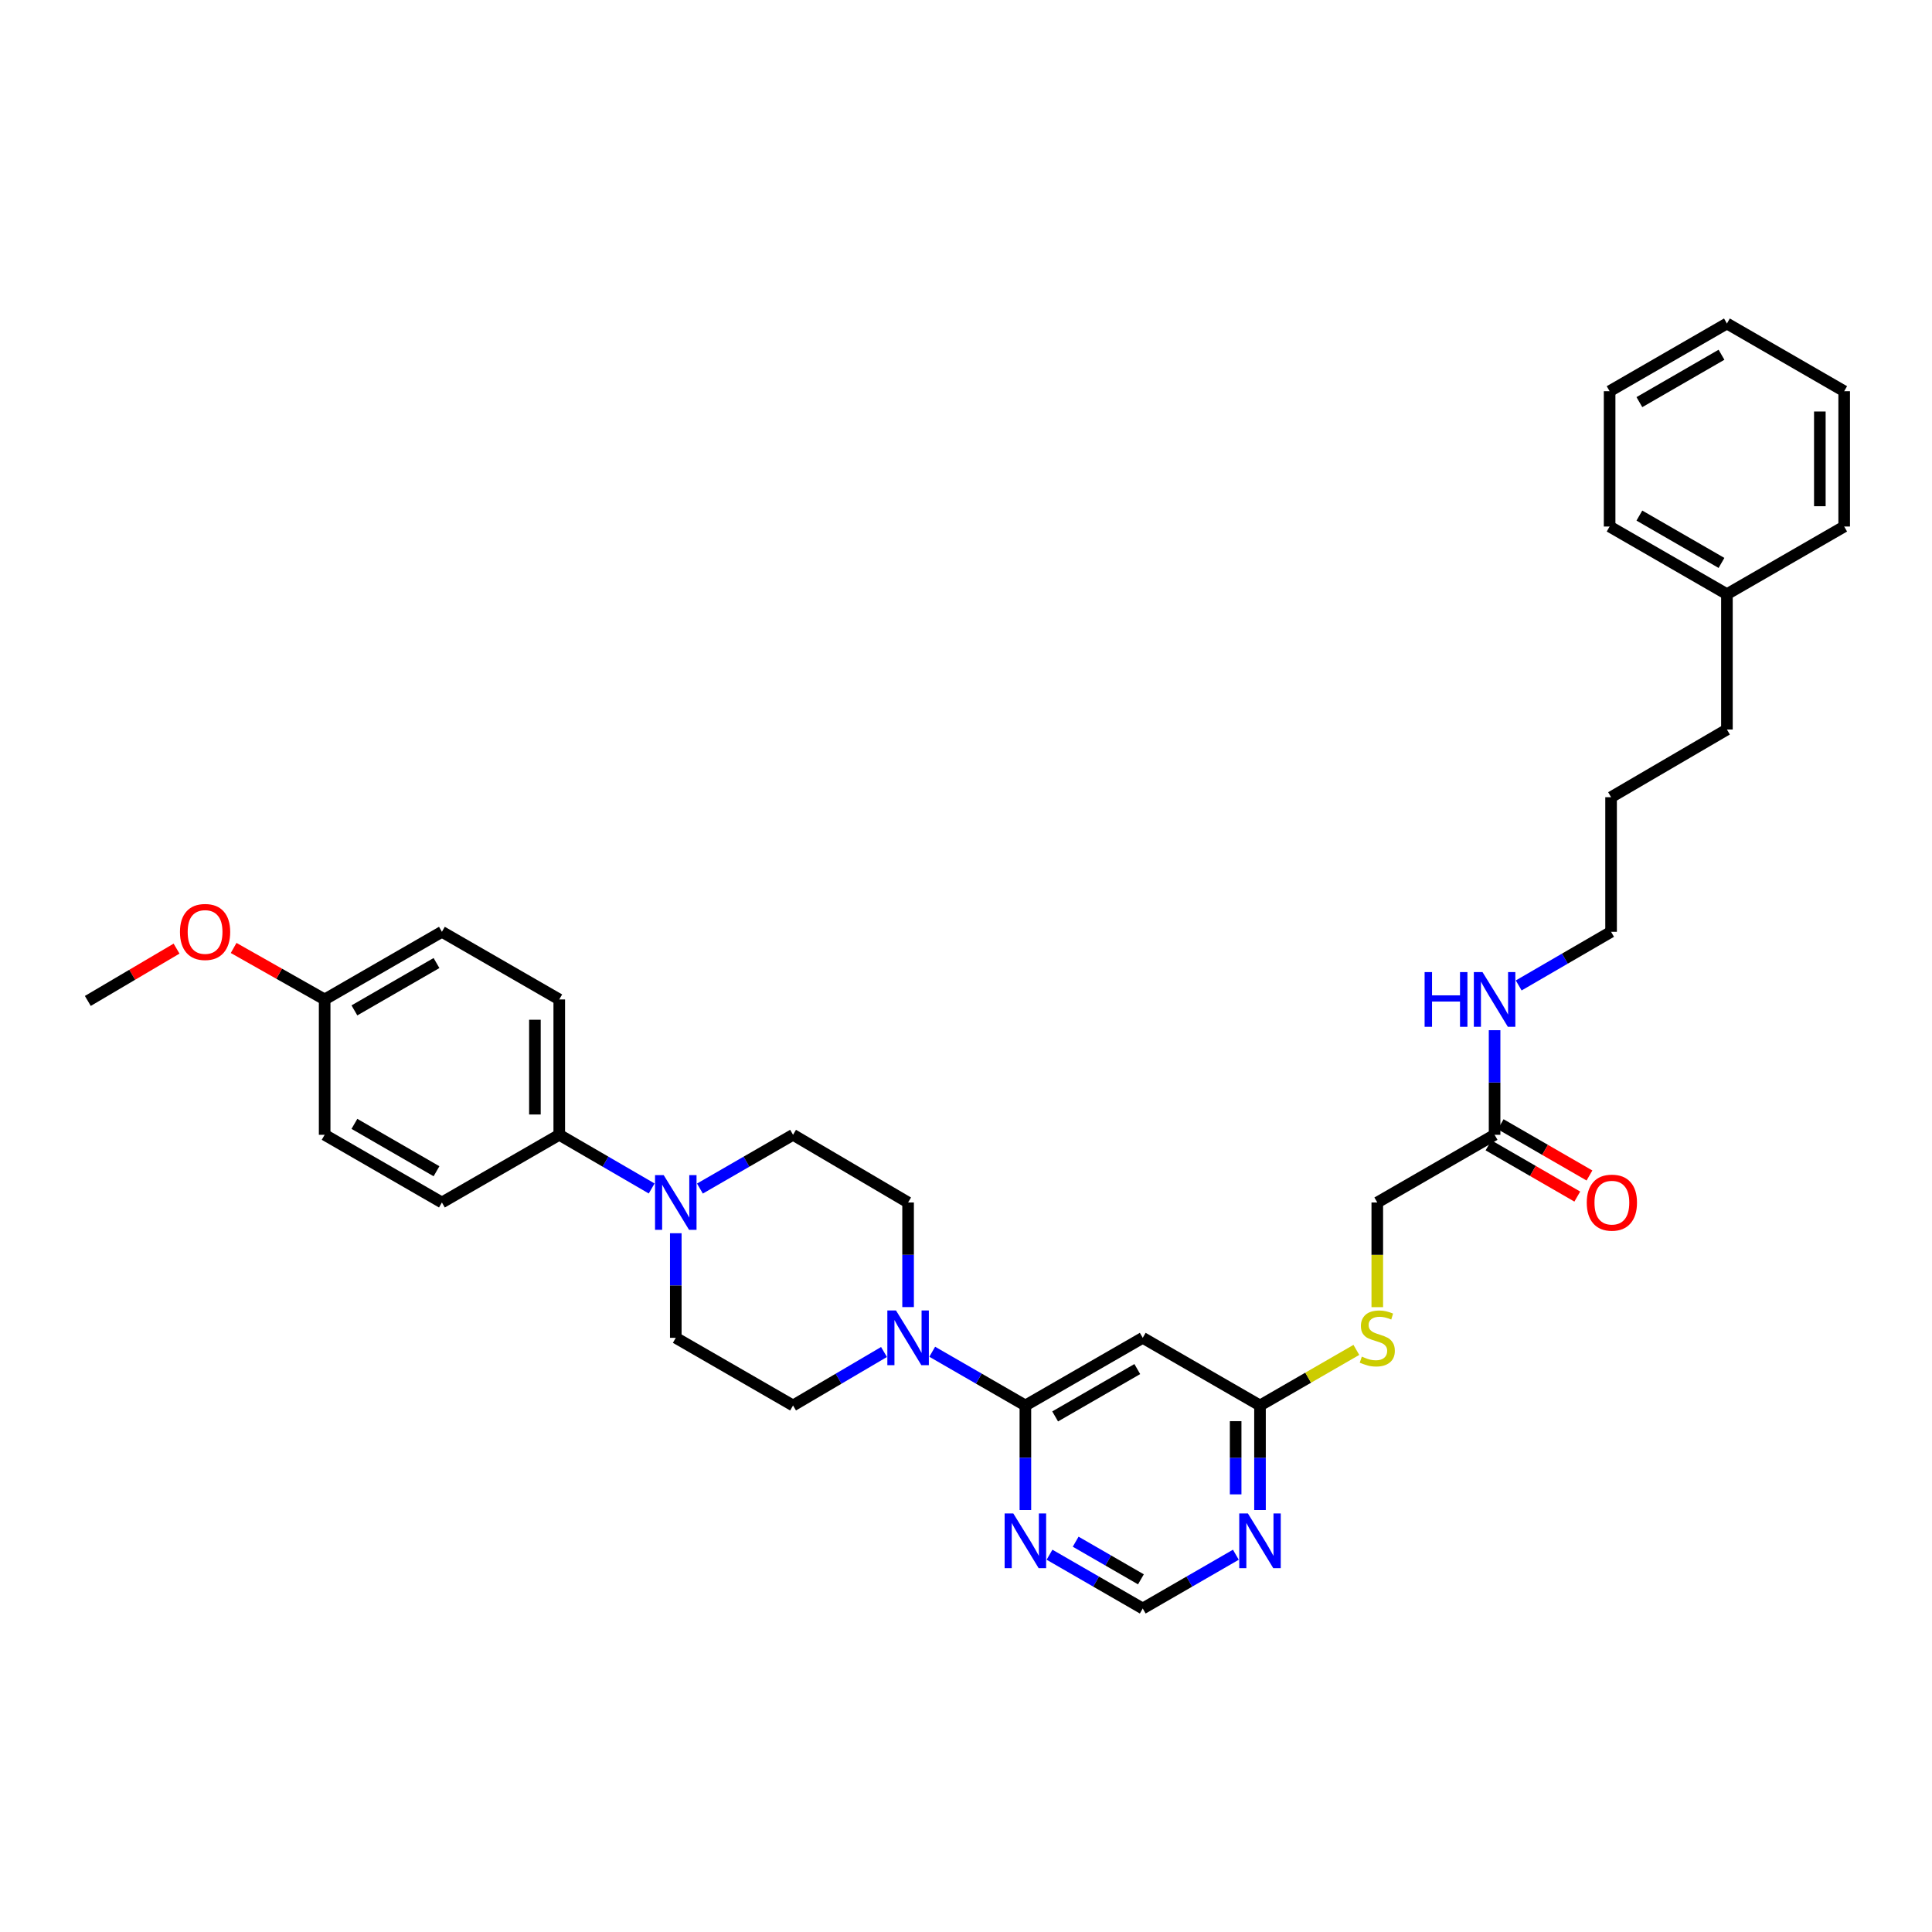 <?xml version='1.0' encoding='iso-8859-1'?>
<svg version='1.1' baseProfile='full'
              xmlns='http://www.w3.org/2000/svg'
                      xmlns:rdkit='http://www.rdkit.org/xml'
                      xmlns:xlink='http://www.w3.org/1999/xlink'
                  xml:space='preserve'
width='1000px' height='1000px' viewBox='0 0 1000 1000'>
<!-- END OF HEADER -->
<rect style='opacity:1.0;fill:#FFFFFF;stroke:none' width='1000' height='1000' x='0' y='0'> </rect>
<path class='bond-0' d='M 530.736,727.472 L 506.628,713.568' style='fill:none;fill-rule:evenodd;stroke:#000000;stroke-width:6px;stroke-linecap:butt;stroke-linejoin:miter;stroke-opacity:1' />
<path class='bond-0' d='M 506.628,713.568 L 482.519,699.664' style='fill:none;fill-rule:evenodd;stroke:#0000FF;stroke-width:6px;stroke-linecap:butt;stroke-linejoin:miter;stroke-opacity:1' />
<path class='bond-2' d='M 530.736,727.472 L 591.479,692.459' style='fill:none;fill-rule:evenodd;stroke:#000000;stroke-width:6px;stroke-linecap:butt;stroke-linejoin:miter;stroke-opacity:1' />
<path class='bond-2' d='M 546.141,733.139 L 588.661,708.629' style='fill:none;fill-rule:evenodd;stroke:#000000;stroke-width:6px;stroke-linecap:butt;stroke-linejoin:miter;stroke-opacity:1' />
<path class='bond-3' d='M 530.736,727.472 L 530.736,754.537' style='fill:none;fill-rule:evenodd;stroke:#000000;stroke-width:6px;stroke-linecap:butt;stroke-linejoin:miter;stroke-opacity:1' />
<path class='bond-3' d='M 530.736,754.537 L 530.736,781.602' style='fill:none;fill-rule:evenodd;stroke:#0000FF;stroke-width:6px;stroke-linecap:butt;stroke-linejoin:miter;stroke-opacity:1' />
<path class='bond-9' d='M 457.56,699.789 L 434.021,713.631' style='fill:none;fill-rule:evenodd;stroke:#0000FF;stroke-width:6px;stroke-linecap:butt;stroke-linejoin:miter;stroke-opacity:1' />
<path class='bond-9' d='M 434.021,713.631 L 410.481,727.472' style='fill:none;fill-rule:evenodd;stroke:#000000;stroke-width:6px;stroke-linecap:butt;stroke-linejoin:miter;stroke-opacity:1' />
<path class='bond-10' d='M 470.027,676.547 L 470.027,649.476' style='fill:none;fill-rule:evenodd;stroke:#0000FF;stroke-width:6px;stroke-linecap:butt;stroke-linejoin:miter;stroke-opacity:1' />
<path class='bond-10' d='M 470.027,649.476 L 470.027,622.404' style='fill:none;fill-rule:evenodd;stroke:#000000;stroke-width:6px;stroke-linecap:butt;stroke-linejoin:miter;stroke-opacity:1' />
<path class='bond-1' d='M 362.279,615.193 L 386.38,601.281' style='fill:none;fill-rule:evenodd;stroke:#0000FF;stroke-width:6px;stroke-linecap:butt;stroke-linejoin:miter;stroke-opacity:1' />
<path class='bond-1' d='M 386.38,601.281 L 410.481,587.369' style='fill:none;fill-rule:evenodd;stroke:#000000;stroke-width:6px;stroke-linecap:butt;stroke-linejoin:miter;stroke-opacity:1' />
<path class='bond-7' d='M 337.303,615.153 L 313.387,601.261' style='fill:none;fill-rule:evenodd;stroke:#0000FF;stroke-width:6px;stroke-linecap:butt;stroke-linejoin:miter;stroke-opacity:1' />
<path class='bond-7' d='M 313.387,601.261 L 289.471,587.369' style='fill:none;fill-rule:evenodd;stroke:#000000;stroke-width:6px;stroke-linecap:butt;stroke-linejoin:miter;stroke-opacity:1' />
<path class='bond-34' d='M 349.787,638.315 L 349.787,665.387' style='fill:none;fill-rule:evenodd;stroke:#0000FF;stroke-width:6px;stroke-linecap:butt;stroke-linejoin:miter;stroke-opacity:1' />
<path class='bond-34' d='M 349.787,665.387 L 349.787,692.459' style='fill:none;fill-rule:evenodd;stroke:#000000;stroke-width:6px;stroke-linecap:butt;stroke-linejoin:miter;stroke-opacity:1' />
<path class='bond-5' d='M 591.479,692.459 L 652.173,727.472' style='fill:none;fill-rule:evenodd;stroke:#000000;stroke-width:6px;stroke-linecap:butt;stroke-linejoin:miter;stroke-opacity:1' />
<path class='bond-6' d='M 543.229,804.72 L 567.354,818.638' style='fill:none;fill-rule:evenodd;stroke:#0000FF;stroke-width:6px;stroke-linecap:butt;stroke-linejoin:miter;stroke-opacity:1' />
<path class='bond-6' d='M 567.354,818.638 L 591.479,832.555' style='fill:none;fill-rule:evenodd;stroke:#000000;stroke-width:6px;stroke-linecap:butt;stroke-linejoin:miter;stroke-opacity:1' />
<path class='bond-6' d='M 556.764,797.979 L 573.651,807.721' style='fill:none;fill-rule:evenodd;stroke:#0000FF;stroke-width:6px;stroke-linecap:butt;stroke-linejoin:miter;stroke-opacity:1' />
<path class='bond-6' d='M 573.651,807.721 L 590.539,817.463' style='fill:none;fill-rule:evenodd;stroke:#000000;stroke-width:6px;stroke-linecap:butt;stroke-linejoin:miter;stroke-opacity:1' />
<path class='bond-4' d='M 639.681,804.726 L 615.58,818.64' style='fill:none;fill-rule:evenodd;stroke:#0000FF;stroke-width:6px;stroke-linecap:butt;stroke-linejoin:miter;stroke-opacity:1' />
<path class='bond-4' d='M 615.58,818.64 L 591.479,832.555' style='fill:none;fill-rule:evenodd;stroke:#000000;stroke-width:6px;stroke-linecap:butt;stroke-linejoin:miter;stroke-opacity:1' />
<path class='bond-33' d='M 652.173,781.602 L 652.173,754.537' style='fill:none;fill-rule:evenodd;stroke:#0000FF;stroke-width:6px;stroke-linecap:butt;stroke-linejoin:miter;stroke-opacity:1' />
<path class='bond-33' d='M 652.173,754.537 L 652.173,727.472' style='fill:none;fill-rule:evenodd;stroke:#000000;stroke-width:6px;stroke-linecap:butt;stroke-linejoin:miter;stroke-opacity:1' />
<path class='bond-33' d='M 639.571,773.483 L 639.571,754.537' style='fill:none;fill-rule:evenodd;stroke:#0000FF;stroke-width:6px;stroke-linecap:butt;stroke-linejoin:miter;stroke-opacity:1' />
<path class='bond-33' d='M 639.571,754.537 L 639.571,735.592' style='fill:none;fill-rule:evenodd;stroke:#000000;stroke-width:6px;stroke-linecap:butt;stroke-linejoin:miter;stroke-opacity:1' />
<path class='bond-13' d='M 652.173,727.472 L 677.111,713.089' style='fill:none;fill-rule:evenodd;stroke:#000000;stroke-width:6px;stroke-linecap:butt;stroke-linejoin:miter;stroke-opacity:1' />
<path class='bond-13' d='M 677.111,713.089 L 702.05,698.706' style='fill:none;fill-rule:evenodd;stroke:#CCCC00;stroke-width:6px;stroke-linecap:butt;stroke-linejoin:miter;stroke-opacity:1' />
<path class='bond-15' d='M 289.471,587.369 L 289.471,517.314' style='fill:none;fill-rule:evenodd;stroke:#000000;stroke-width:6px;stroke-linecap:butt;stroke-linejoin:miter;stroke-opacity:1' />
<path class='bond-15' d='M 276.869,576.861 L 276.869,527.822' style='fill:none;fill-rule:evenodd;stroke:#000000;stroke-width:6px;stroke-linecap:butt;stroke-linejoin:miter;stroke-opacity:1' />
<path class='bond-16' d='M 289.471,587.369 L 228.735,622.404' style='fill:none;fill-rule:evenodd;stroke:#000000;stroke-width:6px;stroke-linecap:butt;stroke-linejoin:miter;stroke-opacity:1' />
<path class='bond-8' d='M 773.597,587.369 L 712.882,622.404' style='fill:none;fill-rule:evenodd;stroke:#000000;stroke-width:6px;stroke-linecap:butt;stroke-linejoin:miter;stroke-opacity:1' />
<path class='bond-14' d='M 770.447,592.827 L 793.425,606.087' style='fill:none;fill-rule:evenodd;stroke:#000000;stroke-width:6px;stroke-linecap:butt;stroke-linejoin:miter;stroke-opacity:1' />
<path class='bond-14' d='M 793.425,606.087 L 816.403,619.348' style='fill:none;fill-rule:evenodd;stroke:#FF0000;stroke-width:6px;stroke-linecap:butt;stroke-linejoin:miter;stroke-opacity:1' />
<path class='bond-14' d='M 776.746,581.912 L 799.724,595.172' style='fill:none;fill-rule:evenodd;stroke:#000000;stroke-width:6px;stroke-linecap:butt;stroke-linejoin:miter;stroke-opacity:1' />
<path class='bond-14' d='M 799.724,595.172 L 822.702,608.433' style='fill:none;fill-rule:evenodd;stroke:#FF0000;stroke-width:6px;stroke-linecap:butt;stroke-linejoin:miter;stroke-opacity:1' />
<path class='bond-18' d='M 773.597,587.369 L 773.597,560.297' style='fill:none;fill-rule:evenodd;stroke:#000000;stroke-width:6px;stroke-linecap:butt;stroke-linejoin:miter;stroke-opacity:1' />
<path class='bond-18' d='M 773.597,560.297 L 773.597,533.226' style='fill:none;fill-rule:evenodd;stroke:#0000FF;stroke-width:6px;stroke-linecap:butt;stroke-linejoin:miter;stroke-opacity:1' />
<path class='bond-11' d='M 410.481,727.472 L 349.787,692.459' style='fill:none;fill-rule:evenodd;stroke:#000000;stroke-width:6px;stroke-linecap:butt;stroke-linejoin:miter;stroke-opacity:1' />
<path class='bond-12' d='M 470.027,622.404 L 410.481,587.369' style='fill:none;fill-rule:evenodd;stroke:#000000;stroke-width:6px;stroke-linecap:butt;stroke-linejoin:miter;stroke-opacity:1' />
<path class='bond-17' d='M 712.882,676.587 L 712.882,649.496' style='fill:none;fill-rule:evenodd;stroke:#CCCC00;stroke-width:6px;stroke-linecap:butt;stroke-linejoin:miter;stroke-opacity:1' />
<path class='bond-17' d='M 712.882,649.496 L 712.882,622.404' style='fill:none;fill-rule:evenodd;stroke:#000000;stroke-width:6px;stroke-linecap:butt;stroke-linejoin:miter;stroke-opacity:1' />
<path class='bond-21' d='M 289.471,517.314 L 228.735,482.301' style='fill:none;fill-rule:evenodd;stroke:#000000;stroke-width:6px;stroke-linecap:butt;stroke-linejoin:miter;stroke-opacity:1' />
<path class='bond-20' d='M 228.735,622.404 L 168.04,587.369' style='fill:none;fill-rule:evenodd;stroke:#000000;stroke-width:6px;stroke-linecap:butt;stroke-linejoin:miter;stroke-opacity:1' />
<path class='bond-20' d='M 225.931,606.234 L 183.445,581.71' style='fill:none;fill-rule:evenodd;stroke:#000000;stroke-width:6px;stroke-linecap:butt;stroke-linejoin:miter;stroke-opacity:1' />
<path class='bond-24' d='M 786.08,510.065 L 809.986,496.183' style='fill:none;fill-rule:evenodd;stroke:#0000FF;stroke-width:6px;stroke-linecap:butt;stroke-linejoin:miter;stroke-opacity:1' />
<path class='bond-24' d='M 809.986,496.183 L 833.892,482.301' style='fill:none;fill-rule:evenodd;stroke:#000000;stroke-width:6px;stroke-linecap:butt;stroke-linejoin:miter;stroke-opacity:1' />
<path class='bond-19' d='M 168.04,517.314 L 168.04,587.369' style='fill:none;fill-rule:evenodd;stroke:#000000;stroke-width:6px;stroke-linecap:butt;stroke-linejoin:miter;stroke-opacity:1' />
<path class='bond-22' d='M 168.04,517.314 L 144.483,503.988' style='fill:none;fill-rule:evenodd;stroke:#000000;stroke-width:6px;stroke-linecap:butt;stroke-linejoin:miter;stroke-opacity:1' />
<path class='bond-22' d='M 144.483,503.988 L 120.927,490.661' style='fill:none;fill-rule:evenodd;stroke:#FF0000;stroke-width:6px;stroke-linecap:butt;stroke-linejoin:miter;stroke-opacity:1' />
<path class='bond-35' d='M 168.04,517.314 L 228.735,482.301' style='fill:none;fill-rule:evenodd;stroke:#000000;stroke-width:6px;stroke-linecap:butt;stroke-linejoin:miter;stroke-opacity:1' />
<path class='bond-35' d='M 183.442,522.978 L 225.928,498.469' style='fill:none;fill-rule:evenodd;stroke:#000000;stroke-width:6px;stroke-linecap:butt;stroke-linejoin:miter;stroke-opacity:1' />
<path class='bond-26' d='M 91.387,491.004 L 68.421,504.544' style='fill:none;fill-rule:evenodd;stroke:#FF0000;stroke-width:6px;stroke-linecap:butt;stroke-linejoin:miter;stroke-opacity:1' />
<path class='bond-26' d='M 68.421,504.544 L 45.455,518.084' style='fill:none;fill-rule:evenodd;stroke:#000000;stroke-width:6px;stroke-linecap:butt;stroke-linejoin:miter;stroke-opacity:1' />
<path class='bond-23' d='M 893.851,307.541 L 893.851,377.596' style='fill:none;fill-rule:evenodd;stroke:#000000;stroke-width:6px;stroke-linecap:butt;stroke-linejoin:miter;stroke-opacity:1' />
<path class='bond-27' d='M 893.851,307.541 L 833.136,272.528' style='fill:none;fill-rule:evenodd;stroke:#000000;stroke-width:6px;stroke-linecap:butt;stroke-linejoin:miter;stroke-opacity:1' />
<path class='bond-27' d='M 891.04,291.372 L 848.539,266.863' style='fill:none;fill-rule:evenodd;stroke:#000000;stroke-width:6px;stroke-linecap:butt;stroke-linejoin:miter;stroke-opacity:1' />
<path class='bond-28' d='M 893.851,307.541 L 954.545,272.528' style='fill:none;fill-rule:evenodd;stroke:#000000;stroke-width:6px;stroke-linecap:butt;stroke-linejoin:miter;stroke-opacity:1' />
<path class='bond-29' d='M 833.892,482.301 L 833.892,412.631' style='fill:none;fill-rule:evenodd;stroke:#000000;stroke-width:6px;stroke-linecap:butt;stroke-linejoin:miter;stroke-opacity:1' />
<path class='bond-25' d='M 893.851,377.596 L 833.892,412.631' style='fill:none;fill-rule:evenodd;stroke:#000000;stroke-width:6px;stroke-linecap:butt;stroke-linejoin:miter;stroke-opacity:1' />
<path class='bond-31' d='M 833.136,272.528 L 833.136,202.487' style='fill:none;fill-rule:evenodd;stroke:#000000;stroke-width:6px;stroke-linecap:butt;stroke-linejoin:miter;stroke-opacity:1' />
<path class='bond-30' d='M 954.545,272.528 L 954.545,202.487' style='fill:none;fill-rule:evenodd;stroke:#000000;stroke-width:6px;stroke-linecap:butt;stroke-linejoin:miter;stroke-opacity:1' />
<path class='bond-30' d='M 941.943,262.022 L 941.943,212.993' style='fill:none;fill-rule:evenodd;stroke:#000000;stroke-width:6px;stroke-linecap:butt;stroke-linejoin:miter;stroke-opacity:1' />
<path class='bond-32' d='M 954.545,202.487 L 893.851,167.445' style='fill:none;fill-rule:evenodd;stroke:#000000;stroke-width:6px;stroke-linecap:butt;stroke-linejoin:miter;stroke-opacity:1' />
<path class='bond-36' d='M 833.136,202.487 L 893.851,167.445' style='fill:none;fill-rule:evenodd;stroke:#000000;stroke-width:6px;stroke-linecap:butt;stroke-linejoin:miter;stroke-opacity:1' />
<path class='bond-36' d='M 848.543,208.145 L 891.043,183.616' style='fill:none;fill-rule:evenodd;stroke:#000000;stroke-width:6px;stroke-linecap:butt;stroke-linejoin:miter;stroke-opacity:1' />
<path  class='atom-1' d='M 463.767 678.299
L 473.047 693.299
Q 473.967 694.779, 475.447 697.459
Q 476.927 700.139, 477.007 700.299
L 477.007 678.299
L 480.767 678.299
L 480.767 706.619
L 476.887 706.619
L 466.927 690.219
Q 465.767 688.299, 464.527 686.099
Q 463.327 683.899, 462.967 683.219
L 462.967 706.619
L 459.287 706.619
L 459.287 678.299
L 463.767 678.299
' fill='#0000FF'/>
<path  class='atom-2' d='M 343.527 608.244
L 352.807 623.244
Q 353.727 624.724, 355.207 627.404
Q 356.687 630.084, 356.767 630.244
L 356.767 608.244
L 360.527 608.244
L 360.527 636.564
L 356.647 636.564
L 346.687 620.164
Q 345.527 618.244, 344.287 616.044
Q 343.087 613.844, 342.727 613.164
L 342.727 636.564
L 339.047 636.564
L 339.047 608.244
L 343.527 608.244
' fill='#0000FF'/>
<path  class='atom-4' d='M 524.476 783.353
L 533.756 798.353
Q 534.676 799.833, 536.156 802.513
Q 537.636 805.193, 537.716 805.353
L 537.716 783.353
L 541.476 783.353
L 541.476 811.673
L 537.596 811.673
L 527.636 795.273
Q 526.476 793.353, 525.236 791.153
Q 524.036 788.953, 523.676 788.273
L 523.676 811.673
L 519.996 811.673
L 519.996 783.353
L 524.476 783.353
' fill='#0000FF'/>
<path  class='atom-5' d='M 645.913 783.353
L 655.193 798.353
Q 656.113 799.833, 657.593 802.513
Q 659.073 805.193, 659.153 805.353
L 659.153 783.353
L 662.913 783.353
L 662.913 811.673
L 659.033 811.673
L 649.073 795.273
Q 647.913 793.353, 646.673 791.153
Q 645.473 788.953, 645.113 788.273
L 645.113 811.673
L 641.433 811.673
L 641.433 783.353
L 645.913 783.353
' fill='#0000FF'/>
<path  class='atom-14' d='M 704.882 702.179
Q 705.202 702.299, 706.522 702.859
Q 707.842 703.419, 709.282 703.779
Q 710.762 704.099, 712.202 704.099
Q 714.882 704.099, 716.442 702.819
Q 718.002 701.499, 718.002 699.219
Q 718.002 697.659, 717.202 696.699
Q 716.442 695.739, 715.242 695.219
Q 714.042 694.699, 712.042 694.099
Q 709.522 693.339, 708.002 692.619
Q 706.522 691.899, 705.442 690.379
Q 704.402 688.859, 704.402 686.299
Q 704.402 682.739, 706.802 680.539
Q 709.242 678.339, 714.042 678.339
Q 717.322 678.339, 721.042 679.899
L 720.122 682.979
Q 716.722 681.579, 714.162 681.579
Q 711.402 681.579, 709.882 682.739
Q 708.362 683.859, 708.402 685.819
Q 708.402 687.339, 709.162 688.259
Q 709.962 689.179, 711.082 689.699
Q 712.242 690.219, 714.162 690.819
Q 716.722 691.619, 718.242 692.419
Q 719.762 693.219, 720.842 694.859
Q 721.962 696.459, 721.962 699.219
Q 721.962 703.139, 719.322 705.259
Q 716.722 707.339, 712.362 707.339
Q 709.842 707.339, 707.922 706.779
Q 706.042 706.259, 703.802 705.339
L 704.882 702.179
' fill='#CCCC00'/>
<path  class='atom-15' d='M 821.305 622.484
Q 821.305 615.684, 824.665 611.884
Q 828.025 608.084, 834.305 608.084
Q 840.585 608.084, 843.945 611.884
Q 847.305 615.684, 847.305 622.484
Q 847.305 629.364, 843.905 633.284
Q 840.505 637.164, 834.305 637.164
Q 828.065 637.164, 824.665 633.284
Q 821.305 629.404, 821.305 622.484
M 834.305 633.964
Q 838.625 633.964, 840.945 631.084
Q 843.305 628.164, 843.305 622.484
Q 843.305 616.924, 840.945 614.124
Q 838.625 611.284, 834.305 611.284
Q 829.985 611.284, 827.625 614.084
Q 825.305 616.884, 825.305 622.484
Q 825.305 628.204, 827.625 631.084
Q 829.985 633.964, 834.305 633.964
' fill='#FF0000'/>
<path  class='atom-19' d='M 737.377 503.154
L 741.217 503.154
L 741.217 515.194
L 755.697 515.194
L 755.697 503.154
L 759.537 503.154
L 759.537 531.474
L 755.697 531.474
L 755.697 518.394
L 741.217 518.394
L 741.217 531.474
L 737.377 531.474
L 737.377 503.154
' fill='#0000FF'/>
<path  class='atom-19' d='M 767.337 503.154
L 776.617 518.154
Q 777.537 519.634, 779.017 522.314
Q 780.497 524.994, 780.577 525.154
L 780.577 503.154
L 784.337 503.154
L 784.337 531.474
L 780.457 531.474
L 770.497 515.074
Q 769.337 513.154, 768.097 510.954
Q 766.897 508.754, 766.537 508.074
L 766.537 531.474
L 762.857 531.474
L 762.857 503.154
L 767.337 503.154
' fill='#0000FF'/>
<path  class='atom-23' d='M 93.149 482.381
Q 93.149 475.581, 96.509 471.781
Q 99.869 467.981, 106.149 467.981
Q 112.429 467.981, 115.789 471.781
Q 119.149 475.581, 119.149 482.381
Q 119.149 489.261, 115.749 493.181
Q 112.349 497.061, 106.149 497.061
Q 99.909 497.061, 96.509 493.181
Q 93.149 489.301, 93.149 482.381
M 106.149 493.861
Q 110.469 493.861, 112.789 490.981
Q 115.149 488.061, 115.149 482.381
Q 115.149 476.821, 112.789 474.021
Q 110.469 471.181, 106.149 471.181
Q 101.829 471.181, 99.469 473.981
Q 97.149 476.781, 97.149 482.381
Q 97.149 488.101, 99.469 490.981
Q 101.829 493.861, 106.149 493.861
' fill='#FF0000'/>
</svg>
